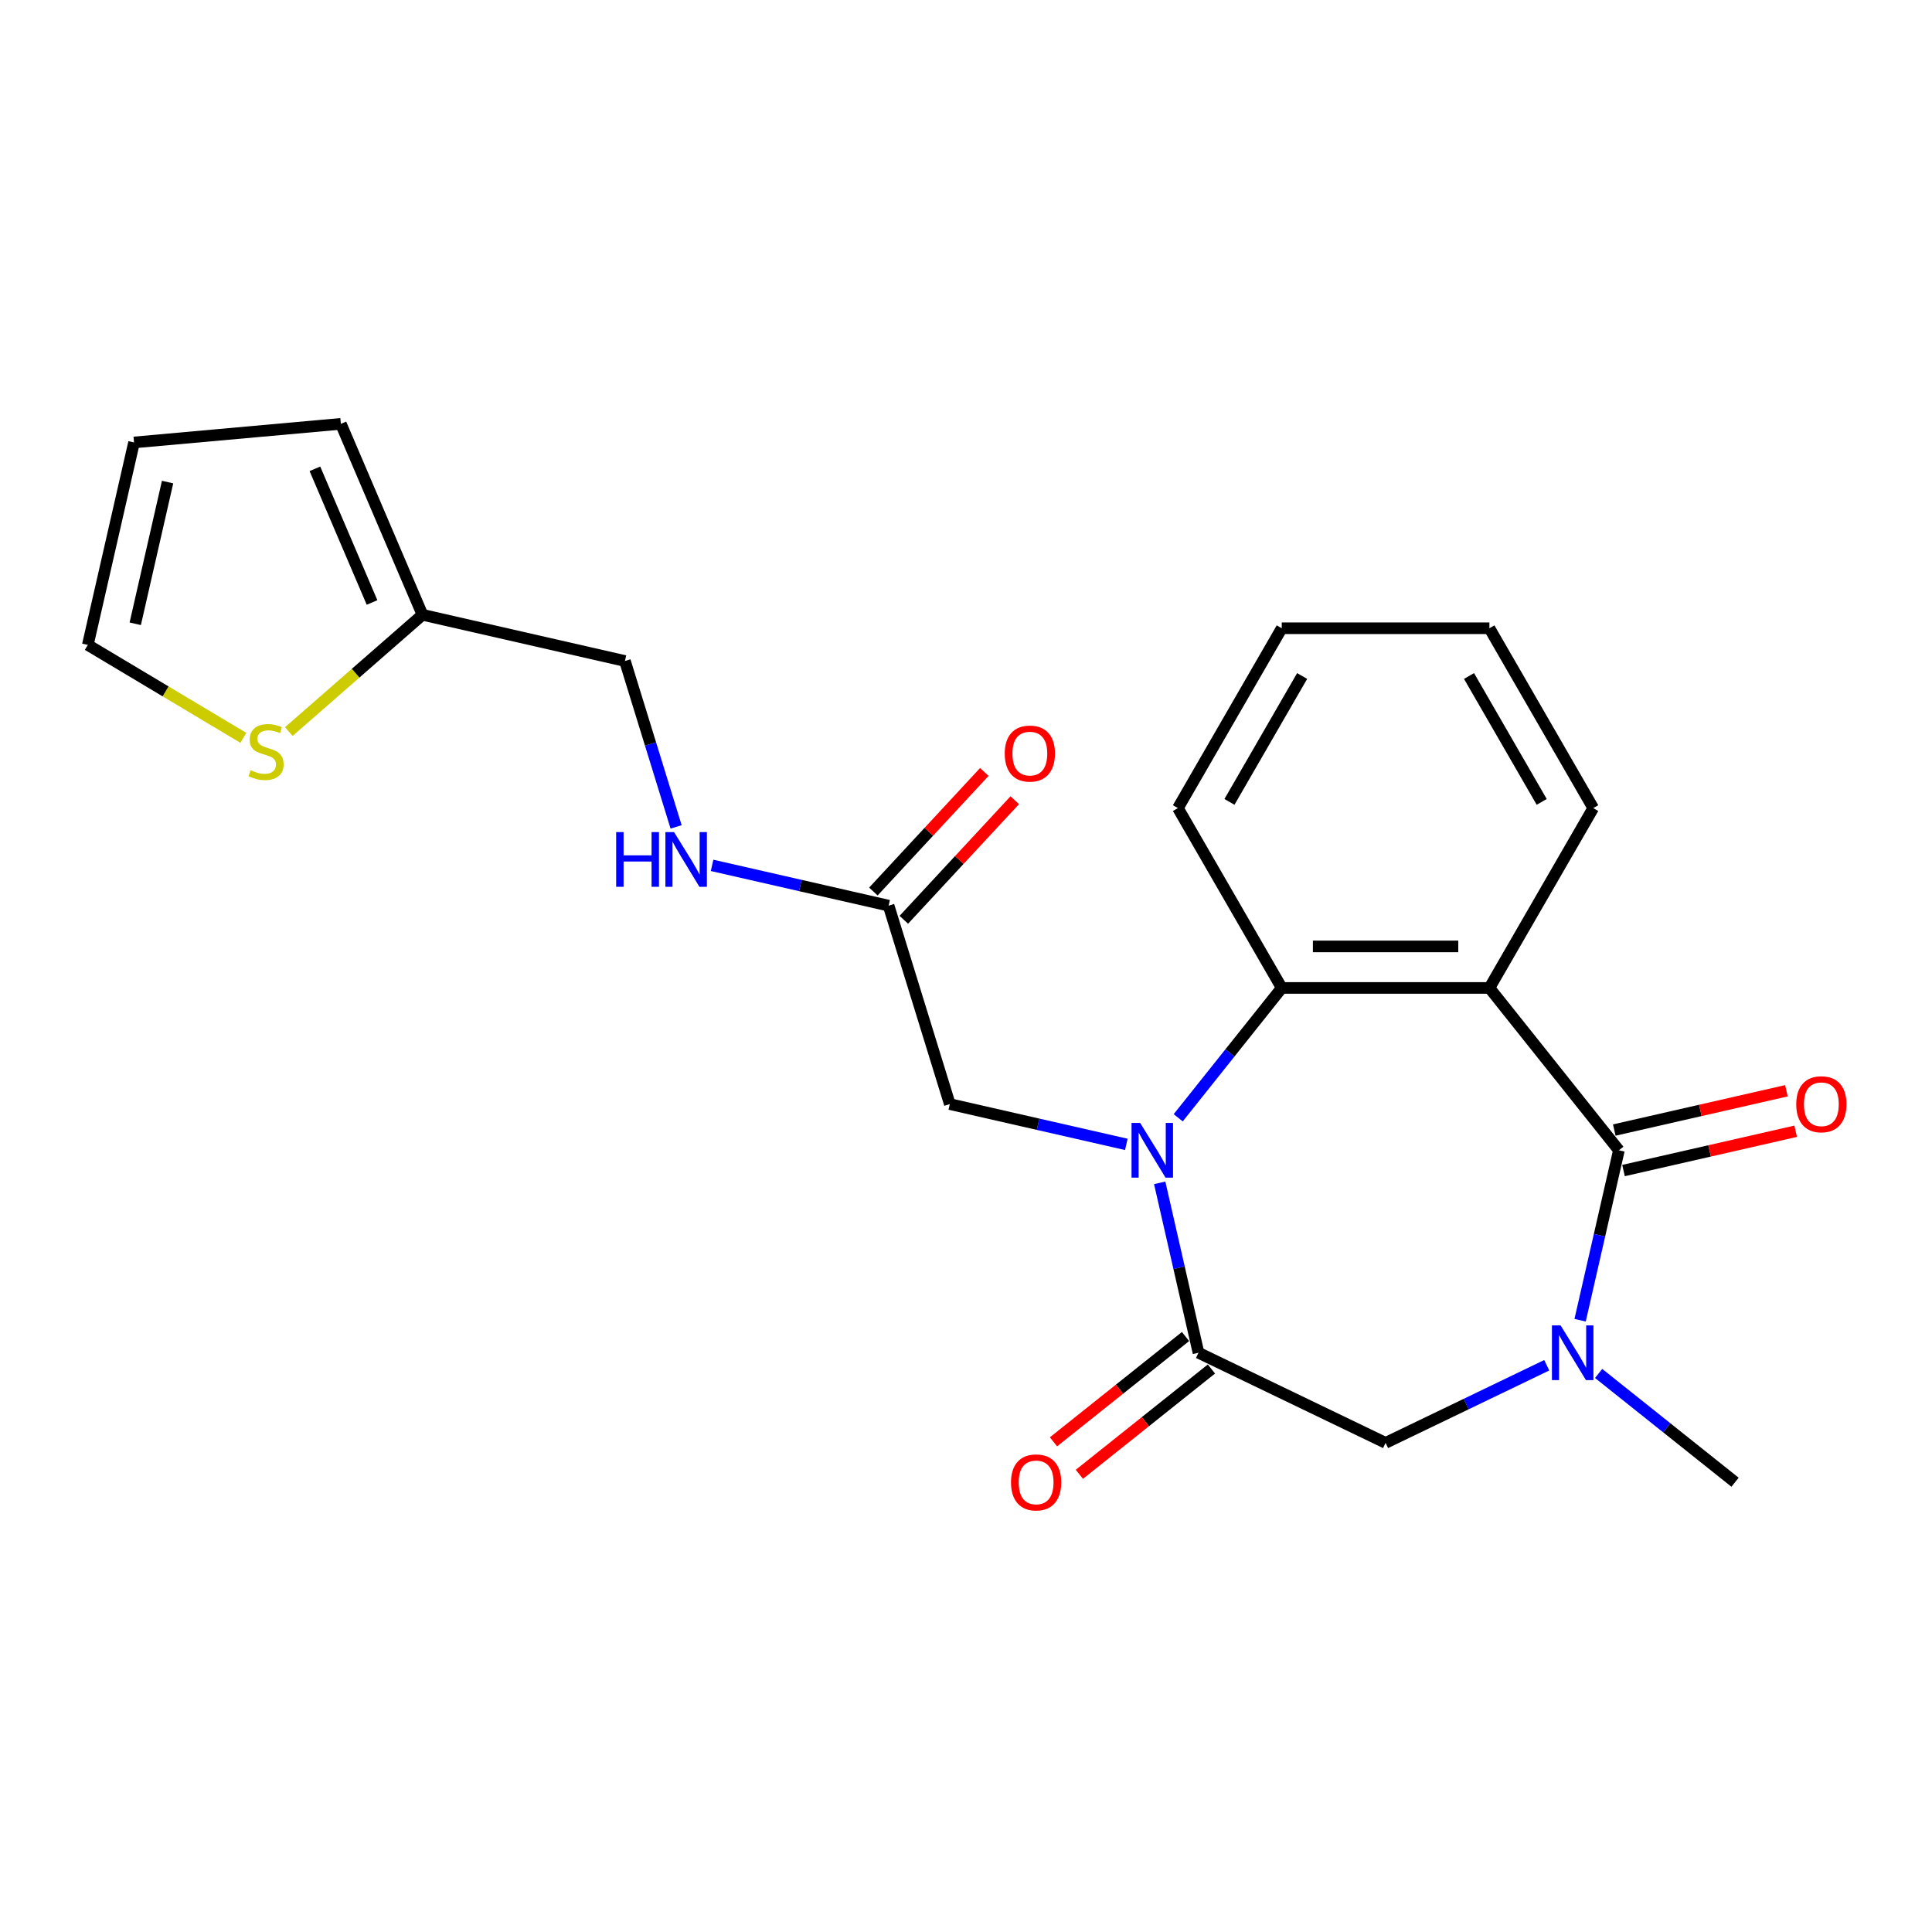 <?xml version='1.0' encoding='iso-8859-1'?>
<svg version='1.1' baseProfile='full'
              xmlns='http://www.w3.org/2000/svg'
                      xmlns:rdkit='http://www.rdkit.org/xml'
                      xmlns:xlink='http://www.w3.org/1999/xlink'
                  xml:space='preserve'
width='1000px' height='1000px' viewBox='0 0 1000 1000'>
<!-- END OF HEADER -->
<rect style='opacity:1.0;fill:#FFFFFF;stroke:none' width='1000' height='1000' x='0' y='0'> </rect>
<path class='bond-2' d='M 600.26,612.242 L 610.297,656.215' style='fill:none;fill-rule:evenodd;stroke:#0000FF;stroke-width:6px;stroke-linecap:butt;stroke-linejoin:miter;stroke-opacity:1' />
<path class='bond-2' d='M 610.297,656.215 L 620.333,700.188' style='fill:none;fill-rule:evenodd;stroke:#000000;stroke-width:6px;stroke-linecap:butt;stroke-linejoin:miter;stroke-opacity:1' />
<path class='bond-4' d='M 609.842,578.558 L 636.637,544.958' style='fill:none;fill-rule:evenodd;stroke:#0000FF;stroke-width:6px;stroke-linecap:butt;stroke-linejoin:miter;stroke-opacity:1' />
<path class='bond-4' d='M 636.637,544.958 L 663.432,511.358' style='fill:none;fill-rule:evenodd;stroke:#000000;stroke-width:6px;stroke-linecap:butt;stroke-linejoin:miter;stroke-opacity:1' />
<path class='bond-6' d='M 582.988,592.331 L 537.305,581.904' style='fill:none;fill-rule:evenodd;stroke:#0000FF;stroke-width:6px;stroke-linecap:butt;stroke-linejoin:miter;stroke-opacity:1' />
<path class='bond-6' d='M 537.305,581.904 L 491.622,571.477' style='fill:none;fill-rule:evenodd;stroke:#000000;stroke-width:6px;stroke-linecap:butt;stroke-linejoin:miter;stroke-opacity:1' />
<path class='bond-0' d='M 837.937,595.395 L 770.92,511.358' style='fill:none;fill-rule:evenodd;stroke:#000000;stroke-width:6px;stroke-linecap:butt;stroke-linejoin:miter;stroke-opacity:1' />
<path class='bond-10' d='M 840.329,605.875 L 884.881,595.706' style='fill:none;fill-rule:evenodd;stroke:#000000;stroke-width:6px;stroke-linecap:butt;stroke-linejoin:miter;stroke-opacity:1' />
<path class='bond-10' d='M 884.881,595.706 L 929.434,585.537' style='fill:none;fill-rule:evenodd;stroke:#FF0000;stroke-width:6px;stroke-linecap:butt;stroke-linejoin:miter;stroke-opacity:1' />
<path class='bond-10' d='M 835.545,584.916 L 880.098,574.747' style='fill:none;fill-rule:evenodd;stroke:#000000;stroke-width:6px;stroke-linecap:butt;stroke-linejoin:miter;stroke-opacity:1' />
<path class='bond-10' d='M 880.098,574.747 L 924.65,564.578' style='fill:none;fill-rule:evenodd;stroke:#FF0000;stroke-width:6px;stroke-linecap:butt;stroke-linejoin:miter;stroke-opacity:1' />
<path class='bond-23' d='M 837.937,595.395 L 827.9,639.368' style='fill:none;fill-rule:evenodd;stroke:#000000;stroke-width:6px;stroke-linecap:butt;stroke-linejoin:miter;stroke-opacity:1' />
<path class='bond-23' d='M 827.9,639.368 L 817.864,683.341' style='fill:none;fill-rule:evenodd;stroke:#0000FF;stroke-width:6px;stroke-linecap:butt;stroke-linejoin:miter;stroke-opacity:1' />
<path class='bond-1' d='M 770.92,511.358 L 663.432,511.358' style='fill:none;fill-rule:evenodd;stroke:#000000;stroke-width:6px;stroke-linecap:butt;stroke-linejoin:miter;stroke-opacity:1' />
<path class='bond-1' d='M 754.796,489.861 L 679.555,489.861' style='fill:none;fill-rule:evenodd;stroke:#000000;stroke-width:6px;stroke-linecap:butt;stroke-linejoin:miter;stroke-opacity:1' />
<path class='bond-18' d='M 770.92,511.358 L 824.663,418.271' style='fill:none;fill-rule:evenodd;stroke:#000000;stroke-width:6px;stroke-linecap:butt;stroke-linejoin:miter;stroke-opacity:1' />
<path class='bond-5' d='M 620.333,700.188 L 717.176,746.825' style='fill:none;fill-rule:evenodd;stroke:#000000;stroke-width:6px;stroke-linecap:butt;stroke-linejoin:miter;stroke-opacity:1' />
<path class='bond-11' d='M 613.631,691.784 L 579.456,719.038' style='fill:none;fill-rule:evenodd;stroke:#000000;stroke-width:6px;stroke-linecap:butt;stroke-linejoin:miter;stroke-opacity:1' />
<path class='bond-11' d='M 579.456,719.038 L 545.282,746.291' style='fill:none;fill-rule:evenodd;stroke:#FF0000;stroke-width:6px;stroke-linecap:butt;stroke-linejoin:miter;stroke-opacity:1' />
<path class='bond-11' d='M 627.035,708.591 L 592.86,735.845' style='fill:none;fill-rule:evenodd;stroke:#000000;stroke-width:6px;stroke-linecap:butt;stroke-linejoin:miter;stroke-opacity:1' />
<path class='bond-11' d='M 592.86,735.845 L 558.685,763.099' style='fill:none;fill-rule:evenodd;stroke:#FF0000;stroke-width:6px;stroke-linecap:butt;stroke-linejoin:miter;stroke-opacity:1' />
<path class='bond-3' d='M 800.591,706.654 L 758.884,726.739' style='fill:none;fill-rule:evenodd;stroke:#0000FF;stroke-width:6px;stroke-linecap:butt;stroke-linejoin:miter;stroke-opacity:1' />
<path class='bond-3' d='M 758.884,726.739 L 717.176,746.825' style='fill:none;fill-rule:evenodd;stroke:#000000;stroke-width:6px;stroke-linecap:butt;stroke-linejoin:miter;stroke-opacity:1' />
<path class='bond-19' d='M 827.446,710.896 L 862.751,739.05' style='fill:none;fill-rule:evenodd;stroke:#0000FF;stroke-width:6px;stroke-linecap:butt;stroke-linejoin:miter;stroke-opacity:1' />
<path class='bond-19' d='M 862.751,739.05 L 898.056,767.205' style='fill:none;fill-rule:evenodd;stroke:#000000;stroke-width:6px;stroke-linecap:butt;stroke-linejoin:miter;stroke-opacity:1' />
<path class='bond-20' d='M 663.432,511.358 L 609.688,418.271' style='fill:none;fill-rule:evenodd;stroke:#000000;stroke-width:6px;stroke-linecap:butt;stroke-linejoin:miter;stroke-opacity:1' />
<path class='bond-7' d='M 491.622,571.477 L 459.94,468.765' style='fill:none;fill-rule:evenodd;stroke:#000000;stroke-width:6px;stroke-linecap:butt;stroke-linejoin:miter;stroke-opacity:1' />
<path class='bond-12' d='M 459.94,468.765 L 414.257,458.338' style='fill:none;fill-rule:evenodd;stroke:#000000;stroke-width:6px;stroke-linecap:butt;stroke-linejoin:miter;stroke-opacity:1' />
<path class='bond-12' d='M 414.257,458.338 L 368.575,447.912' style='fill:none;fill-rule:evenodd;stroke:#0000FF;stroke-width:6px;stroke-linecap:butt;stroke-linejoin:miter;stroke-opacity:1' />
<path class='bond-16' d='M 467.819,476.076 L 496.531,445.133' style='fill:none;fill-rule:evenodd;stroke:#000000;stroke-width:6px;stroke-linecap:butt;stroke-linejoin:miter;stroke-opacity:1' />
<path class='bond-16' d='M 496.531,445.133 L 525.242,414.189' style='fill:none;fill-rule:evenodd;stroke:#FF0000;stroke-width:6px;stroke-linecap:butt;stroke-linejoin:miter;stroke-opacity:1' />
<path class='bond-16' d='M 452.061,461.454 L 480.772,430.511' style='fill:none;fill-rule:evenodd;stroke:#000000;stroke-width:6px;stroke-linecap:butt;stroke-linejoin:miter;stroke-opacity:1' />
<path class='bond-16' d='M 480.772,430.511 L 509.483,399.567' style='fill:none;fill-rule:evenodd;stroke:#FF0000;stroke-width:6px;stroke-linecap:butt;stroke-linejoin:miter;stroke-opacity:1' />
<path class='bond-8' d='M 149.494,378.656 L 184.083,348.436' style='fill:none;fill-rule:evenodd;stroke:#CCCC00;stroke-width:6px;stroke-linecap:butt;stroke-linejoin:miter;stroke-opacity:1' />
<path class='bond-8' d='M 184.083,348.436 L 218.673,318.217' style='fill:none;fill-rule:evenodd;stroke:#000000;stroke-width:6px;stroke-linecap:butt;stroke-linejoin:miter;stroke-opacity:1' />
<path class='bond-13' d='M 125.96,381.906 L 85.707,357.856' style='fill:none;fill-rule:evenodd;stroke:#CCCC00;stroke-width:6px;stroke-linecap:butt;stroke-linejoin:miter;stroke-opacity:1' />
<path class='bond-13' d='M 85.707,357.856 L 45.455,333.807' style='fill:none;fill-rule:evenodd;stroke:#000000;stroke-width:6px;stroke-linecap:butt;stroke-linejoin:miter;stroke-opacity:1' />
<path class='bond-9' d='M 218.673,318.217 L 323.465,342.135' style='fill:none;fill-rule:evenodd;stroke:#000000;stroke-width:6px;stroke-linecap:butt;stroke-linejoin:miter;stroke-opacity:1' />
<path class='bond-14' d='M 218.673,318.217 L 176.427,219.379' style='fill:none;fill-rule:evenodd;stroke:#000000;stroke-width:6px;stroke-linecap:butt;stroke-linejoin:miter;stroke-opacity:1' />
<path class='bond-14' d='M 192.568,311.84 L 162.997,242.654' style='fill:none;fill-rule:evenodd;stroke:#000000;stroke-width:6px;stroke-linecap:butt;stroke-linejoin:miter;stroke-opacity:1' />
<path class='bond-17' d='M 349.951,428 L 336.708,385.067' style='fill:none;fill-rule:evenodd;stroke:#0000FF;stroke-width:6px;stroke-linecap:butt;stroke-linejoin:miter;stroke-opacity:1' />
<path class='bond-17' d='M 336.708,385.067 L 323.465,342.135' style='fill:none;fill-rule:evenodd;stroke:#000000;stroke-width:6px;stroke-linecap:butt;stroke-linejoin:miter;stroke-opacity:1' />
<path class='bond-25' d='M 45.455,333.807 L 69.373,229.014' style='fill:none;fill-rule:evenodd;stroke:#000000;stroke-width:6px;stroke-linecap:butt;stroke-linejoin:miter;stroke-opacity:1' />
<path class='bond-25' d='M 70.001,322.871 L 86.743,249.517' style='fill:none;fill-rule:evenodd;stroke:#000000;stroke-width:6px;stroke-linecap:butt;stroke-linejoin:miter;stroke-opacity:1' />
<path class='bond-15' d='M 176.427,219.379 L 69.373,229.014' style='fill:none;fill-rule:evenodd;stroke:#000000;stroke-width:6px;stroke-linecap:butt;stroke-linejoin:miter;stroke-opacity:1' />
<path class='bond-24' d='M 824.663,418.271 L 770.92,325.185' style='fill:none;fill-rule:evenodd;stroke:#000000;stroke-width:6px;stroke-linecap:butt;stroke-linejoin:miter;stroke-opacity:1' />
<path class='bond-24' d='M 797.984,415.057 L 760.364,349.896' style='fill:none;fill-rule:evenodd;stroke:#000000;stroke-width:6px;stroke-linecap:butt;stroke-linejoin:miter;stroke-opacity:1' />
<path class='bond-22' d='M 609.688,418.271 L 663.432,325.185' style='fill:none;fill-rule:evenodd;stroke:#000000;stroke-width:6px;stroke-linecap:butt;stroke-linejoin:miter;stroke-opacity:1' />
<path class='bond-22' d='M 636.367,415.057 L 673.988,349.896' style='fill:none;fill-rule:evenodd;stroke:#000000;stroke-width:6px;stroke-linecap:butt;stroke-linejoin:miter;stroke-opacity:1' />
<path class='bond-21' d='M 770.92,325.185 L 663.432,325.185' style='fill:none;fill-rule:evenodd;stroke:#000000;stroke-width:6px;stroke-linecap:butt;stroke-linejoin:miter;stroke-opacity:1' />
<path  class='atom-0' d='M 590.155 581.235
L 599.435 596.235
Q 600.355 597.715, 601.835 600.395
Q 603.315 603.075, 603.395 603.235
L 603.395 581.235
L 607.155 581.235
L 607.155 609.555
L 603.275 609.555
L 593.315 593.155
Q 592.155 591.235, 590.915 589.035
Q 589.715 586.835, 589.355 586.155
L 589.355 609.555
L 585.675 609.555
L 585.675 581.235
L 590.155 581.235
' fill='#0000FF'/>
<path  class='atom-4' d='M 807.759 686.028
L 817.039 701.028
Q 817.959 702.508, 819.439 705.188
Q 820.919 707.868, 820.999 708.028
L 820.999 686.028
L 824.759 686.028
L 824.759 714.348
L 820.879 714.348
L 810.919 697.948
Q 809.759 696.028, 808.519 693.828
Q 807.319 691.628, 806.959 690.948
L 806.959 714.348
L 803.279 714.348
L 803.279 686.028
L 807.759 686.028
' fill='#0000FF'/>
<path  class='atom-9' d='M 129.727 398.657
Q 130.047 398.777, 131.367 399.337
Q 132.687 399.897, 134.127 400.257
Q 135.607 400.577, 137.047 400.577
Q 139.727 400.577, 141.287 399.297
Q 142.847 397.977, 142.847 395.697
Q 142.847 394.137, 142.047 393.177
Q 141.287 392.217, 140.087 391.697
Q 138.887 391.177, 136.887 390.577
Q 134.367 389.817, 132.847 389.097
Q 131.367 388.377, 130.287 386.857
Q 129.247 385.337, 129.247 382.777
Q 129.247 379.217, 131.647 377.017
Q 134.087 374.817, 138.887 374.817
Q 142.167 374.817, 145.887 376.377
L 144.967 379.457
Q 141.567 378.057, 139.007 378.057
Q 136.247 378.057, 134.727 379.217
Q 133.207 380.337, 133.247 382.297
Q 133.247 383.817, 134.007 384.737
Q 134.807 385.657, 135.927 386.177
Q 137.087 386.697, 139.007 387.297
Q 141.567 388.097, 143.087 388.897
Q 144.607 389.697, 145.687 391.337
Q 146.807 392.937, 146.807 395.697
Q 146.807 399.617, 144.167 401.737
Q 141.567 403.817, 137.207 403.817
Q 134.687 403.817, 132.767 403.257
Q 130.887 402.737, 128.647 401.817
L 129.727 398.657
' fill='#CCCC00'/>
<path  class='atom-11' d='M 929.729 571.557
Q 929.729 564.757, 933.089 560.957
Q 936.449 557.157, 942.729 557.157
Q 949.009 557.157, 952.369 560.957
Q 955.729 564.757, 955.729 571.557
Q 955.729 578.437, 952.329 582.357
Q 948.929 586.237, 942.729 586.237
Q 936.489 586.237, 933.089 582.357
Q 929.729 578.477, 929.729 571.557
M 942.729 583.037
Q 947.049 583.037, 949.369 580.157
Q 951.729 577.237, 951.729 571.557
Q 951.729 565.997, 949.369 563.197
Q 947.049 560.357, 942.729 560.357
Q 938.409 560.357, 936.049 563.157
Q 933.729 565.957, 933.729 571.557
Q 933.729 577.277, 936.049 580.157
Q 938.409 583.037, 942.729 583.037
' fill='#FF0000'/>
<path  class='atom-12' d='M 523.296 767.285
Q 523.296 760.485, 526.656 756.685
Q 530.016 752.885, 536.296 752.885
Q 542.576 752.885, 545.936 756.685
Q 549.296 760.485, 549.296 767.285
Q 549.296 774.165, 545.896 778.085
Q 542.496 781.965, 536.296 781.965
Q 530.056 781.965, 526.656 778.085
Q 523.296 774.205, 523.296 767.285
M 536.296 778.765
Q 540.616 778.765, 542.936 775.885
Q 545.296 772.965, 545.296 767.285
Q 545.296 761.725, 542.936 758.925
Q 540.616 756.085, 536.296 756.085
Q 531.976 756.085, 529.616 758.885
Q 527.296 761.685, 527.296 767.285
Q 527.296 773.005, 529.616 775.885
Q 531.976 778.765, 536.296 778.765
' fill='#FF0000'/>
<path  class='atom-13' d='M 318.928 430.687
L 322.768 430.687
L 322.768 442.727
L 337.248 442.727
L 337.248 430.687
L 341.088 430.687
L 341.088 459.007
L 337.248 459.007
L 337.248 445.927
L 322.768 445.927
L 322.768 459.007
L 318.928 459.007
L 318.928 430.687
' fill='#0000FF'/>
<path  class='atom-13' d='M 348.888 430.687
L 358.168 445.687
Q 359.088 447.167, 360.568 449.847
Q 362.048 452.527, 362.128 452.687
L 362.128 430.687
L 365.888 430.687
L 365.888 459.007
L 362.008 459.007
L 352.048 442.607
Q 350.888 440.687, 349.648 438.487
Q 348.448 436.287, 348.088 435.607
L 348.088 459.007
L 344.408 459.007
L 344.408 430.687
L 348.888 430.687
' fill='#0000FF'/>
<path  class='atom-17' d='M 520.05 390.051
Q 520.05 383.251, 523.41 379.451
Q 526.77 375.651, 533.05 375.651
Q 539.33 375.651, 542.69 379.451
Q 546.05 383.251, 546.05 390.051
Q 546.05 396.931, 542.65 400.851
Q 539.25 404.731, 533.05 404.731
Q 526.81 404.731, 523.41 400.851
Q 520.05 396.971, 520.05 390.051
M 533.05 401.531
Q 537.37 401.531, 539.69 398.651
Q 542.05 395.731, 542.05 390.051
Q 542.05 384.491, 539.69 381.691
Q 537.37 378.851, 533.05 378.851
Q 528.73 378.851, 526.37 381.651
Q 524.05 384.451, 524.05 390.051
Q 524.05 395.771, 526.37 398.651
Q 528.73 401.531, 533.05 401.531
' fill='#FF0000'/>
</svg>
